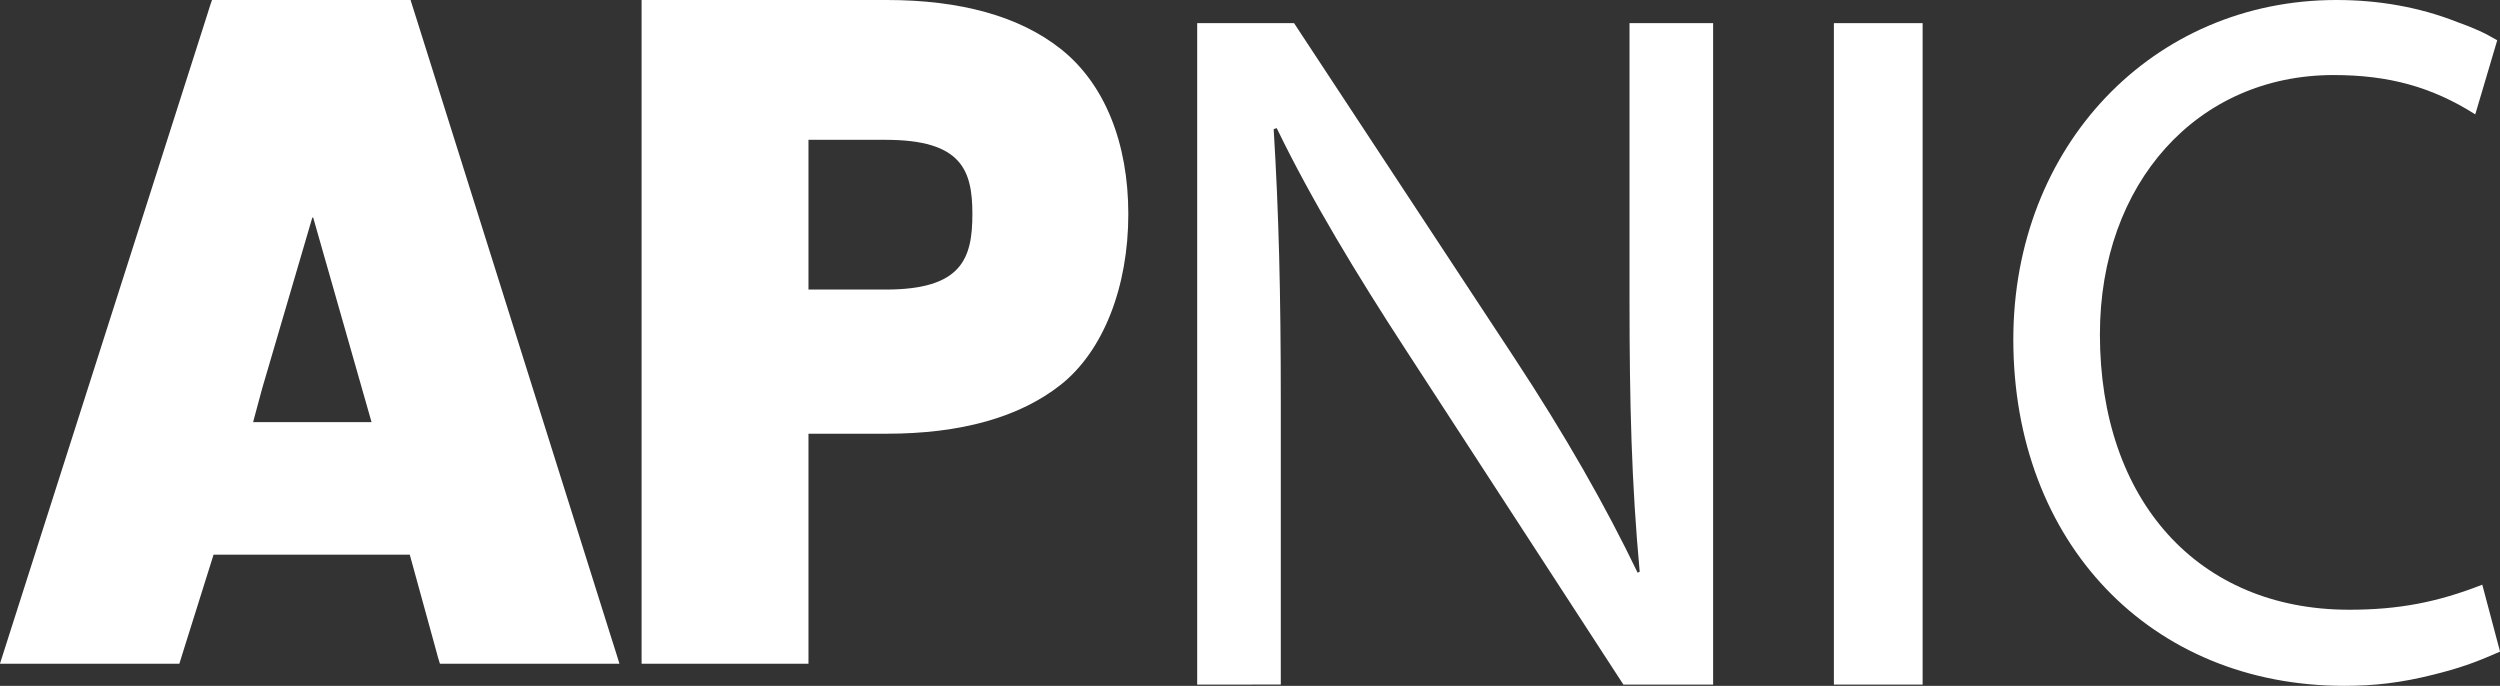 <svg height="31" viewBox="0 0 113 31" width="113" xmlns="http://www.w3.org/2000/svg"><rect x="0" y="0" width="113" height="31" fill="#333333" stroke="none"/><g fill="#fff"><path d="m18.558 0 .083.269.14.439 8.821 28.028.243.766.154.498h-8.114l-.086-.278-.123-.454-1.154-4.196h-8.869l-1.324 4.216-.222.712h-8.109l.404-1.266 8.953-28.032.136-.433.092-.269zm-7.118 19.08h5.354l-2.642-9.26-.041.033-2.263 7.712z"/><path d="m29.989 0h10.086c3.358 0 6.004.74 7.859 2.203 2.002 1.576 3.066 4.264 3.066 7.475 0 3.277-1.119 6.187-3.066 7.722-1.855 1.461-4.502 2.204-7.859 2.204h-3.532v9.41.987h-7.543v-.382-28-1.619zm6.554 13.088h3.493c3.431 0 3.916-1.391 3.916-3.41 0-1.989-.485-3.358-3.916-3.358h-3.493z"/><g transform="translate(54 1)"><path d="m.113 29.943v-29.897h4.378l9.955 15.126c2.304 3.503 4.101 6.653 5.575 9.714l.093-.044c-.368-3.992-.46-7.631-.46-12.287v-12.509h3.779v29.897h-4.056l-9.862-15.171c-2.166-3.326-4.239-6.741-5.807-9.98l-.138.044c.23 3.77.322 7.362.322 12.331v12.775z"/><path d="m32.902.046v29.897h-4.01v-29.897z"/></g><path d="m112.199 26.428c-2.037.799-3.796 1.132-6.02 1.132-6.819 0-11.263-4.934-11.263-12.447 0-6.833 4.399-11.721 10.56-11.721 2.508 0 4.456.541 6.406 1.777l.993-3.349c-.574-.34-1.087-.568-1.812-.825-1.716-.678-3.563-.995-5.455-.995-8.315 0-14.606 6.606-14.606 15.341 0 9.187 6.204 15.659 14.958 15.659 1.364 0 2.552-.136 4.004-.499 1.183-.295 1.87-.531 3.038-1.049z"/></g></svg>